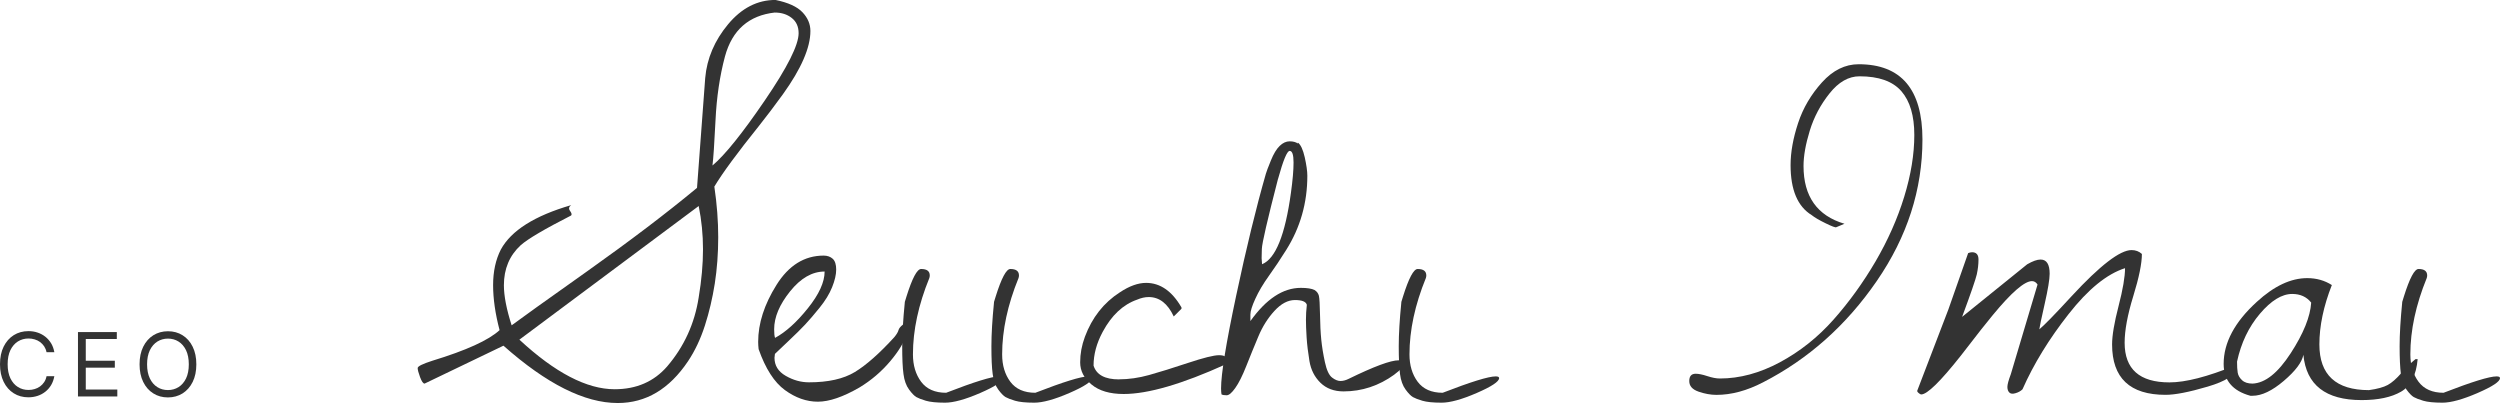 <?xml version="1.0" encoding="UTF-8"?><svg id="_レイヤー_2" xmlns="http://www.w3.org/2000/svg" viewBox="0 0 451.78 72.83"><defs><style>.cls-1{fill:#333;}</style></defs><g id="message_tmb2"><path class="cls-1" d="m111.62,72.83c-5.97,0-12.85-3.45-20.64-10.36l-14.25,6.85c-.26,0-.53-.39-.82-1.17-.29-.78-.43-1.32-.43-1.64s.88-.75,2.65-1.32c6.13-1.87,10.18-3.71,12.15-5.53-.78-2.96-1.17-5.67-1.17-8.14s.47-4.61,1.4-6.43c1.87-3.43,6.1-6.1,12.7-8.02-.42.31-.48.66-.19,1.05.28.39.35.66.19.82-4.78,2.44-7.82,4.23-9.11,5.37-2.03,1.87-3.04,4.28-3.04,7.24,0,1.92.47,4.34,1.4,7.24,1.45-1.09,6.02-4.36,13.71-9.81,7.68-5.45,14.28-10.46,19.79-15.03l1.48-19.86c.31-3.53,1.69-6.76,4.13-9.7,2.44-2.93,5.3-4.4,8.57-4.4,2.28.47,3.91,1.21,4.87,2.22.96,1.01,1.44,2.14,1.44,3.39,0,3.01-1.66,6.83-4.98,11.45-1.51,2.08-2.96,4-4.36,5.76-3.84,4.78-6.52,8.41-8.02,10.91.47,3.17.7,6.22.7,9.15s-.21,5.73-.62,8.37c-.42,2.65-1.01,5.18-1.79,7.6-.78,2.41-1.79,4.56-3.04,6.43-3.38,5.04-7.61,7.56-12.7,7.56Zm-17.76-11.45c6.44,5.97,12.18,8.96,17.21,8.96,3.95,0,7.11-1.38,9.5-4.13,3.06-3.58,4.96-7.74,5.69-12.46.52-3.12.78-6.01.78-8.69s-.26-5.28-.78-7.83l-32.4,24.15ZM140.05,2.26c-4.73.52-7.74,3.17-9.04,7.94-.93,3.48-1.51,7.34-1.71,11.57-.21,4.23-.39,6.95-.55,8.14,2.23-1.87,5.39-5.79,9.46-11.76,4.08-5.97,6.11-10.02,6.11-12.15,0-1.19-.42-2.11-1.25-2.76-.83-.65-1.84-.97-3.04-.97Z"/><path class="cls-1" d="m137.09,63.09c-.05-.47-.08-.91-.08-1.32,0-3.32,1.1-6.75,3.31-10.28,2.21-3.53,5.05-5.3,8.53-5.3.67,0,1.22.2,1.64.58.42.39.62,1.04.62,1.95s-.25,1.97-.74,3.19c-.49,1.22-1.25,2.45-2.26,3.7s-1.88,2.26-2.61,3.04c-.73.78-1.75,1.79-3.08,3.04-1.32,1.25-2.12,2-2.38,2.26-.05.42-.08.65-.08.7,0,1.4.67,2.49,2.03,3.27,1.35.78,2.75,1.17,4.21,1.17,3.48,0,6.24-.62,8.3-1.87,2.05-1.25,4.43-3.35,7.13-6.31.42-.52.66-.93.74-1.25.08-.31.35-.65.82-1.01.52.21.78.7.78,1.48-.52,1.61-1.56,3.34-3.12,5.18-1.56,1.84-3.4,3.42-5.53,4.71-2.96,1.71-5.47,2.57-7.52,2.57s-4.04-.7-5.96-2.1c-1.92-1.4-3.51-3.87-4.75-7.4Zm11.92-14.02c-2.23,0-4.31,1.19-6.23,3.58-1.92,2.39-2.88,4.67-2.88,6.85,0,.73.05,1.25.16,1.56,1.92-1.04,3.9-2.82,5.92-5.34,2.03-2.52,3.04-4.74,3.04-6.66Z"/><path class="cls-1" d="m163.5,54.6l.31-1.01c1.04-3.32,1.92-4.98,2.65-4.98,1.04,0,1.56.39,1.56,1.17,0,.16-.03.31-.08.47-1.97,4.83-2.96,9.43-2.96,13.79,0,1.97.49,3.62,1.48,4.95.99,1.32,2.49,1.99,4.52,1.99,5.09-1.97,8.28-2.96,9.58-2.96.42,0,.62.1.62.31,0,.62-1.35,1.52-4.05,2.69-2.7,1.17-4.82,1.75-6.35,1.75s-2.69-.12-3.47-.35c-.78-.23-1.35-.46-1.71-.66-.36-.21-.81-.66-1.32-1.36-.52-.7-.86-1.64-1.01-2.8-.16-1.17-.23-2.84-.23-5.02s.16-4.83.47-7.95Z"/><path class="cls-1" d="m179.62,54.6l.31-1.01c1.04-3.32,1.92-4.98,2.65-4.98,1.04,0,1.56.39,1.56,1.17,0,.16-.03.31-.08.47-1.97,4.83-2.96,9.43-2.96,13.79,0,1.97.49,3.62,1.48,4.95.99,1.32,2.49,1.99,4.52,1.99,5.09-1.97,8.28-2.96,9.58-2.96.42,0,.62.1.62.31,0,.62-1.35,1.52-4.05,2.69-2.7,1.17-4.82,1.75-6.35,1.75s-2.69-.12-3.47-.35c-.78-.23-1.35-.46-1.71-.66-.36-.21-.81-.66-1.32-1.36-.52-.7-.86-1.64-1.01-2.8-.16-1.17-.23-2.84-.23-5.02s.16-4.83.47-7.95Z"/><path class="cls-1" d="m202.21,68.55c1.76,0,3.58-.26,5.45-.78,1.87-.52,4.21-1.25,7.01-2.18,2.81-.93,4.67-1.4,5.61-1.4s1.4.26,1.4.78c0,.26-.05.55-.16.86-7.9,3.58-14.05,5.37-18.46,5.37-2.49,0-4.43-.57-5.8-1.71-1.38-1.14-2.06-2.48-2.06-4.01s.28-3.08.86-4.63c1.3-3.48,3.4-6.15,6.31-8.02,1.71-1.14,3.3-1.71,4.75-1.71,2.54,0,4.68,1.48,6.39,4.44v.23l-1.4,1.4c-1.09-2.34-2.6-3.51-4.52-3.51-.68,0-1.38.16-2.1.47-2.54.88-4.62,2.83-6.23,5.84-1.09,2.03-1.64,4.05-1.64,6.08.52,1.66,2.05,2.49,4.6,2.49Z"/><path class="cls-1" d="m251.98,67.69c-2.8,2.03-5.87,3.04-9.19,3.04-1.71,0-3.1-.52-4.17-1.56-1.06-1.04-1.73-2.35-1.99-3.93-.26-1.58-.43-3.01-.51-4.28-.08-1.27-.12-2.34-.12-3.19s.05-1.75.16-2.69c-.16-.57-.87-.86-2.14-.86s-2.51.65-3.7,1.95c-1.2,1.3-2.17,2.84-2.92,4.63-.75,1.79-1.48,3.57-2.18,5.34-.7,1.77-1.36,3.09-1.99,3.97-.62.88-1.14,1.32-1.56,1.32s-.73-.05-.93-.16c-.05-.31-.08-.67-.08-1.09,0-2.6.91-8.18,2.73-16.75,1.82-8.57,3.61-15.92,5.37-22.04.1-.36.4-1.16.9-2.38.49-1.22,1.03-2.1,1.6-2.65.57-.55,1.17-.82,1.79-.82s1.12.13,1.48.39v-.16c.52.36.93,1.25,1.25,2.65.31,1.4.47,2.52.47,3.35,0,4.88-1.27,9.35-3.82,13.4-1.04,1.66-2.08,3.22-3.12,4.67-1.04,1.45-1.86,2.83-2.45,4.13-.6,1.3-.9,2.26-.9,2.88v1.17c2.86-4,5.89-6,9.11-6,1.14,0,1.97.13,2.49.39.41.26.67.61.78,1.05.1.44.17,1.56.2,3.35.03,1.79.1,3.32.23,4.6.13,1.27.35,2.62.66,4.05.31,1.43.74,2.35,1.29,2.77.54.42,1.05.62,1.52.62s.96-.13,1.48-.39c4.57-2.23,7.58-3.35,9.04-3.35.67,0,1.01.21,1.01.62s-.6,1.06-1.79,1.95Zm-21.03-35.36c-1.92,7.43-2.89,11.64-2.92,12.66-.03,1.01-.04,1.57-.04,1.67l.08,1.09c2.44-.99,4.18-5.3,5.22-12.93.31-2.23.47-4.05.47-5.45s-.23-2.1-.7-2.1-1.17,1.69-2.1,5.06Z"/><path class="cls-1" d="m253.23,54.6l.31-1.01c1.04-3.32,1.92-4.98,2.65-4.98,1.04,0,1.56.39,1.56,1.17,0,.16-.03.31-.08.47-1.97,4.83-2.96,9.43-2.96,13.79,0,1.97.49,3.62,1.48,4.95.99,1.32,2.49,1.99,4.52,1.99,5.09-1.97,8.28-2.96,9.58-2.96.41,0,.62.1.62.31,0,.62-1.35,1.52-4.05,2.69-2.7,1.17-4.82,1.75-6.35,1.75s-2.69-.12-3.47-.35c-.78-.23-1.35-.46-1.71-.66-.36-.21-.81-.66-1.32-1.36-.52-.7-.86-1.64-1.01-2.8s-.23-2.84-.23-5.02.16-4.83.47-7.95Z"/><path class="cls-1" d="m306.94,70.77c-1.12-.39-1.67-1.02-1.67-1.91s.39-1.32,1.17-1.32c.52,0,1.22.14,2.1.43.88.29,1.64.43,2.26.43,3.58,0,7.19-.97,10.83-2.92,3.63-1.95,6.87-4.52,9.7-7.71,2.83-3.19,5.36-6.7,7.6-10.52,2.23-3.82,3.96-7.71,5.18-11.68,1.22-3.97,1.83-7.7,1.83-11.18s-.78-6.11-2.34-7.91c-1.56-1.79-4.08-2.69-7.56-2.69-1.97,0-3.78,1.03-5.41,3.08-1.64,2.05-2.83,4.3-3.58,6.74-.75,2.44-1.13,4.57-1.13,6.39,0,5.5,2.47,8.98,7.4,10.44l-1.48.62c-.11.1-.74-.13-1.91-.7-1.17-.57-2.01-1.06-2.53-1.48-2.55-1.56-3.82-4.57-3.82-9.04,0-2.34.46-4.87,1.36-7.6s2.35-5.18,4.32-7.36c1.97-2.18,4.18-3.27,6.62-3.27,7.68,0,11.53,4.53,11.53,13.59s-2.75,17.59-8.26,25.59c-5.5,8-12.36,14.1-20.56,18.31-2.91,1.51-5.71,2.26-8.41,2.26-1.04,0-2.12-.2-3.23-.58Z"/><path class="cls-1" d="m403.88,66.05c.05.21.08.36.08.47,0,1.25-1.67,2.36-5.02,3.35-3.35.99-5.88,1.48-7.6,1.48-6.44,0-9.66-3.04-9.66-9.11,0-1.61.39-3.92,1.17-6.93.78-3.01,1.17-5.3,1.17-6.85-3.27,1.04-6.67,3.8-10.2,8.3-3.53,4.49-6.31,9.02-8.33,13.59-.31.31-.73.55-1.25.7-.52.16-.9.12-1.13-.12-.23-.23-.35-.57-.35-1.01s.21-1.21.62-2.3l4.83-16.2c-.26-.41-.6-.62-1.01-.62-1.35,0-3.71,2.05-7.09,6.15-.88,1.04-2.8,3.48-5.76,7.32-3.69,4.67-6.08,7.01-7.17,7.01-.11,0-.26-.09-.47-.27s-.28-.32-.23-.43l5.61-14.64,3.58-10.2c.26-.1.49-.16.7-.16.78,0,1.17.44,1.17,1.32s-.11,1.78-.31,2.69c-.21.91-1.09,3.47-2.65,7.67l11.76-9.5c.99-.57,1.79-.86,2.42-.86,1.09,0,1.64.86,1.64,2.57,0,.99-.3,2.8-.9,5.45-.6,2.65-.92,4.18-.97,4.6.93-.78,2.88-2.78,5.84-6,5.14-5.56,8.75-8.33,10.83-8.33.73,0,1.35.23,1.87.7,0,1.71-.52,4.26-1.56,7.63-1.04,3.38-1.56,6.18-1.56,8.41,0,4.78,2.7,7.17,8.1,7.17,2.91,0,6.85-1.01,11.84-3.04Z"/><path class="cls-1" d="m421.4,51.49c-1.51,3.84-2.26,7.43-2.26,10.75,0,5.5,2.99,8.26,8.96,8.26,1.51-.21,2.63-.52,3.39-.93.75-.41,1.57-1.13,2.45-2.14.88-1.01,1.74-1.86,2.57-2.53h.39c-.26,2.91-1.26,4.87-3,5.88-1.74,1.01-4.12,1.52-7.13,1.52-6.49,0-10-2.73-10.52-8.18-.26,1.35-1.44,2.92-3.54,4.71-2.1,1.79-3.99,2.69-5.65,2.69h-.39c-3.22-.88-4.83-2.8-4.83-5.76,0-3.84,2-7.58,6-11.22,3.12-2.86,6.15-4.28,9.11-4.28,1.66,0,3.14.42,4.44,1.25Zm-17.14,13.86c0,.83.04,1.49.12,1.99.08.49.34.95.78,1.36.44.42,1.08.62,1.91.62,2.29-.1,4.58-1.93,6.89-5.49,2.31-3.56,3.54-6.61,3.7-9.15-.83-1.04-1.97-1.56-3.43-1.56-1.87,0-3.82,1.2-5.84,3.58-2.03,2.39-3.4,5.27-4.13,8.65Z"/><path class="cls-1" d="m434.1,54.6l.31-1.01c1.04-3.32,1.92-4.98,2.65-4.98,1.04,0,1.56.39,1.56,1.17,0,.16-.03.31-.08.47-1.97,4.83-2.96,9.43-2.96,13.79,0,1.97.49,3.62,1.48,4.95.99,1.32,2.49,1.99,4.52,1.99,5.09-1.97,8.28-2.96,9.58-2.96.41,0,.62.1.62.31,0,.62-1.35,1.52-4.05,2.69-2.7,1.17-4.82,1.75-6.35,1.75s-2.69-.12-3.47-.35c-.78-.23-1.35-.46-1.71-.66-.36-.21-.81-.66-1.32-1.36-.52-.7-.86-1.64-1.01-2.8s-.23-2.84-.23-5.02.16-4.83.47-7.95Z"/><path class="cls-1" d="m9.82,63.65h-1.41c-.08-.41-.23-.76-.43-1.07-.21-.31-.46-.56-.75-.78-.29-.21-.62-.37-.97-.47-.36-.11-.73-.16-1.11-.16-.7,0-1.34.18-1.91.53-.57.36-1.02.88-1.36,1.57-.33.69-.5,1.54-.5,2.55s.17,1.86.5,2.55c.34.69.79,1.22,1.36,1.57.57.36,1.21.53,1.91.53.39,0,.76-.05,1.11-.16.36-.11.68-.26.97-.47.29-.21.54-.47.75-.78.21-.31.35-.66.43-1.07h1.41c-.11.59-.3,1.13-.58,1.6-.28.47-.63.87-1.05,1.2-.42.33-.88.58-1.4.75s-1.07.26-1.66.26c-.99,0-1.88-.24-2.65-.73-.77-.48-1.38-1.17-1.82-2.07-.44-.89-.66-1.95-.66-3.18s.22-2.29.66-3.18c.44-.89,1.05-1.58,1.82-2.07.77-.48,1.66-.73,2.65-.73.59,0,1.14.08,1.66.26.52.17.98.42,1.4.75.42.33.76.73,1.05,1.19.28.47.47,1,.58,1.6Z"/><path class="cls-1" d="m14.09,71.65v-11.64h7.02v1.25h-5.61v3.93h5.25v1.25h-5.25v3.95h5.7v1.25h-7.11Z"/><path class="cls-1" d="m35.48,65.84c0,1.23-.22,2.29-.66,3.18s-1.05,1.58-1.82,2.07c-.77.48-1.66.73-2.65.73s-1.88-.24-2.65-.73c-.77-.48-1.38-1.17-1.82-2.07-.44-.89-.66-1.95-.66-3.18s.22-2.29.66-3.18c.44-.89,1.05-1.58,1.82-2.07.77-.48,1.66-.73,2.65-.73s1.88.24,2.65.73c.77.48,1.38,1.17,1.82,2.07s.66,1.95.66,3.18Zm-1.36,0c0-1.01-.17-1.86-.5-2.55-.34-.69-.79-1.22-1.36-1.57-.57-.36-1.21-.53-1.91-.53s-1.34.18-1.91.53c-.57.36-1.02.88-1.36,1.57-.33.69-.5,1.54-.5,2.55s.17,1.86.5,2.55c.34.69.79,1.22,1.36,1.57.57.36,1.21.53,1.91.53s1.34-.18,1.91-.53c.57-.36,1.02-.88,1.36-1.57.33-.69.5-1.54.5-2.55Z"/></g></svg>